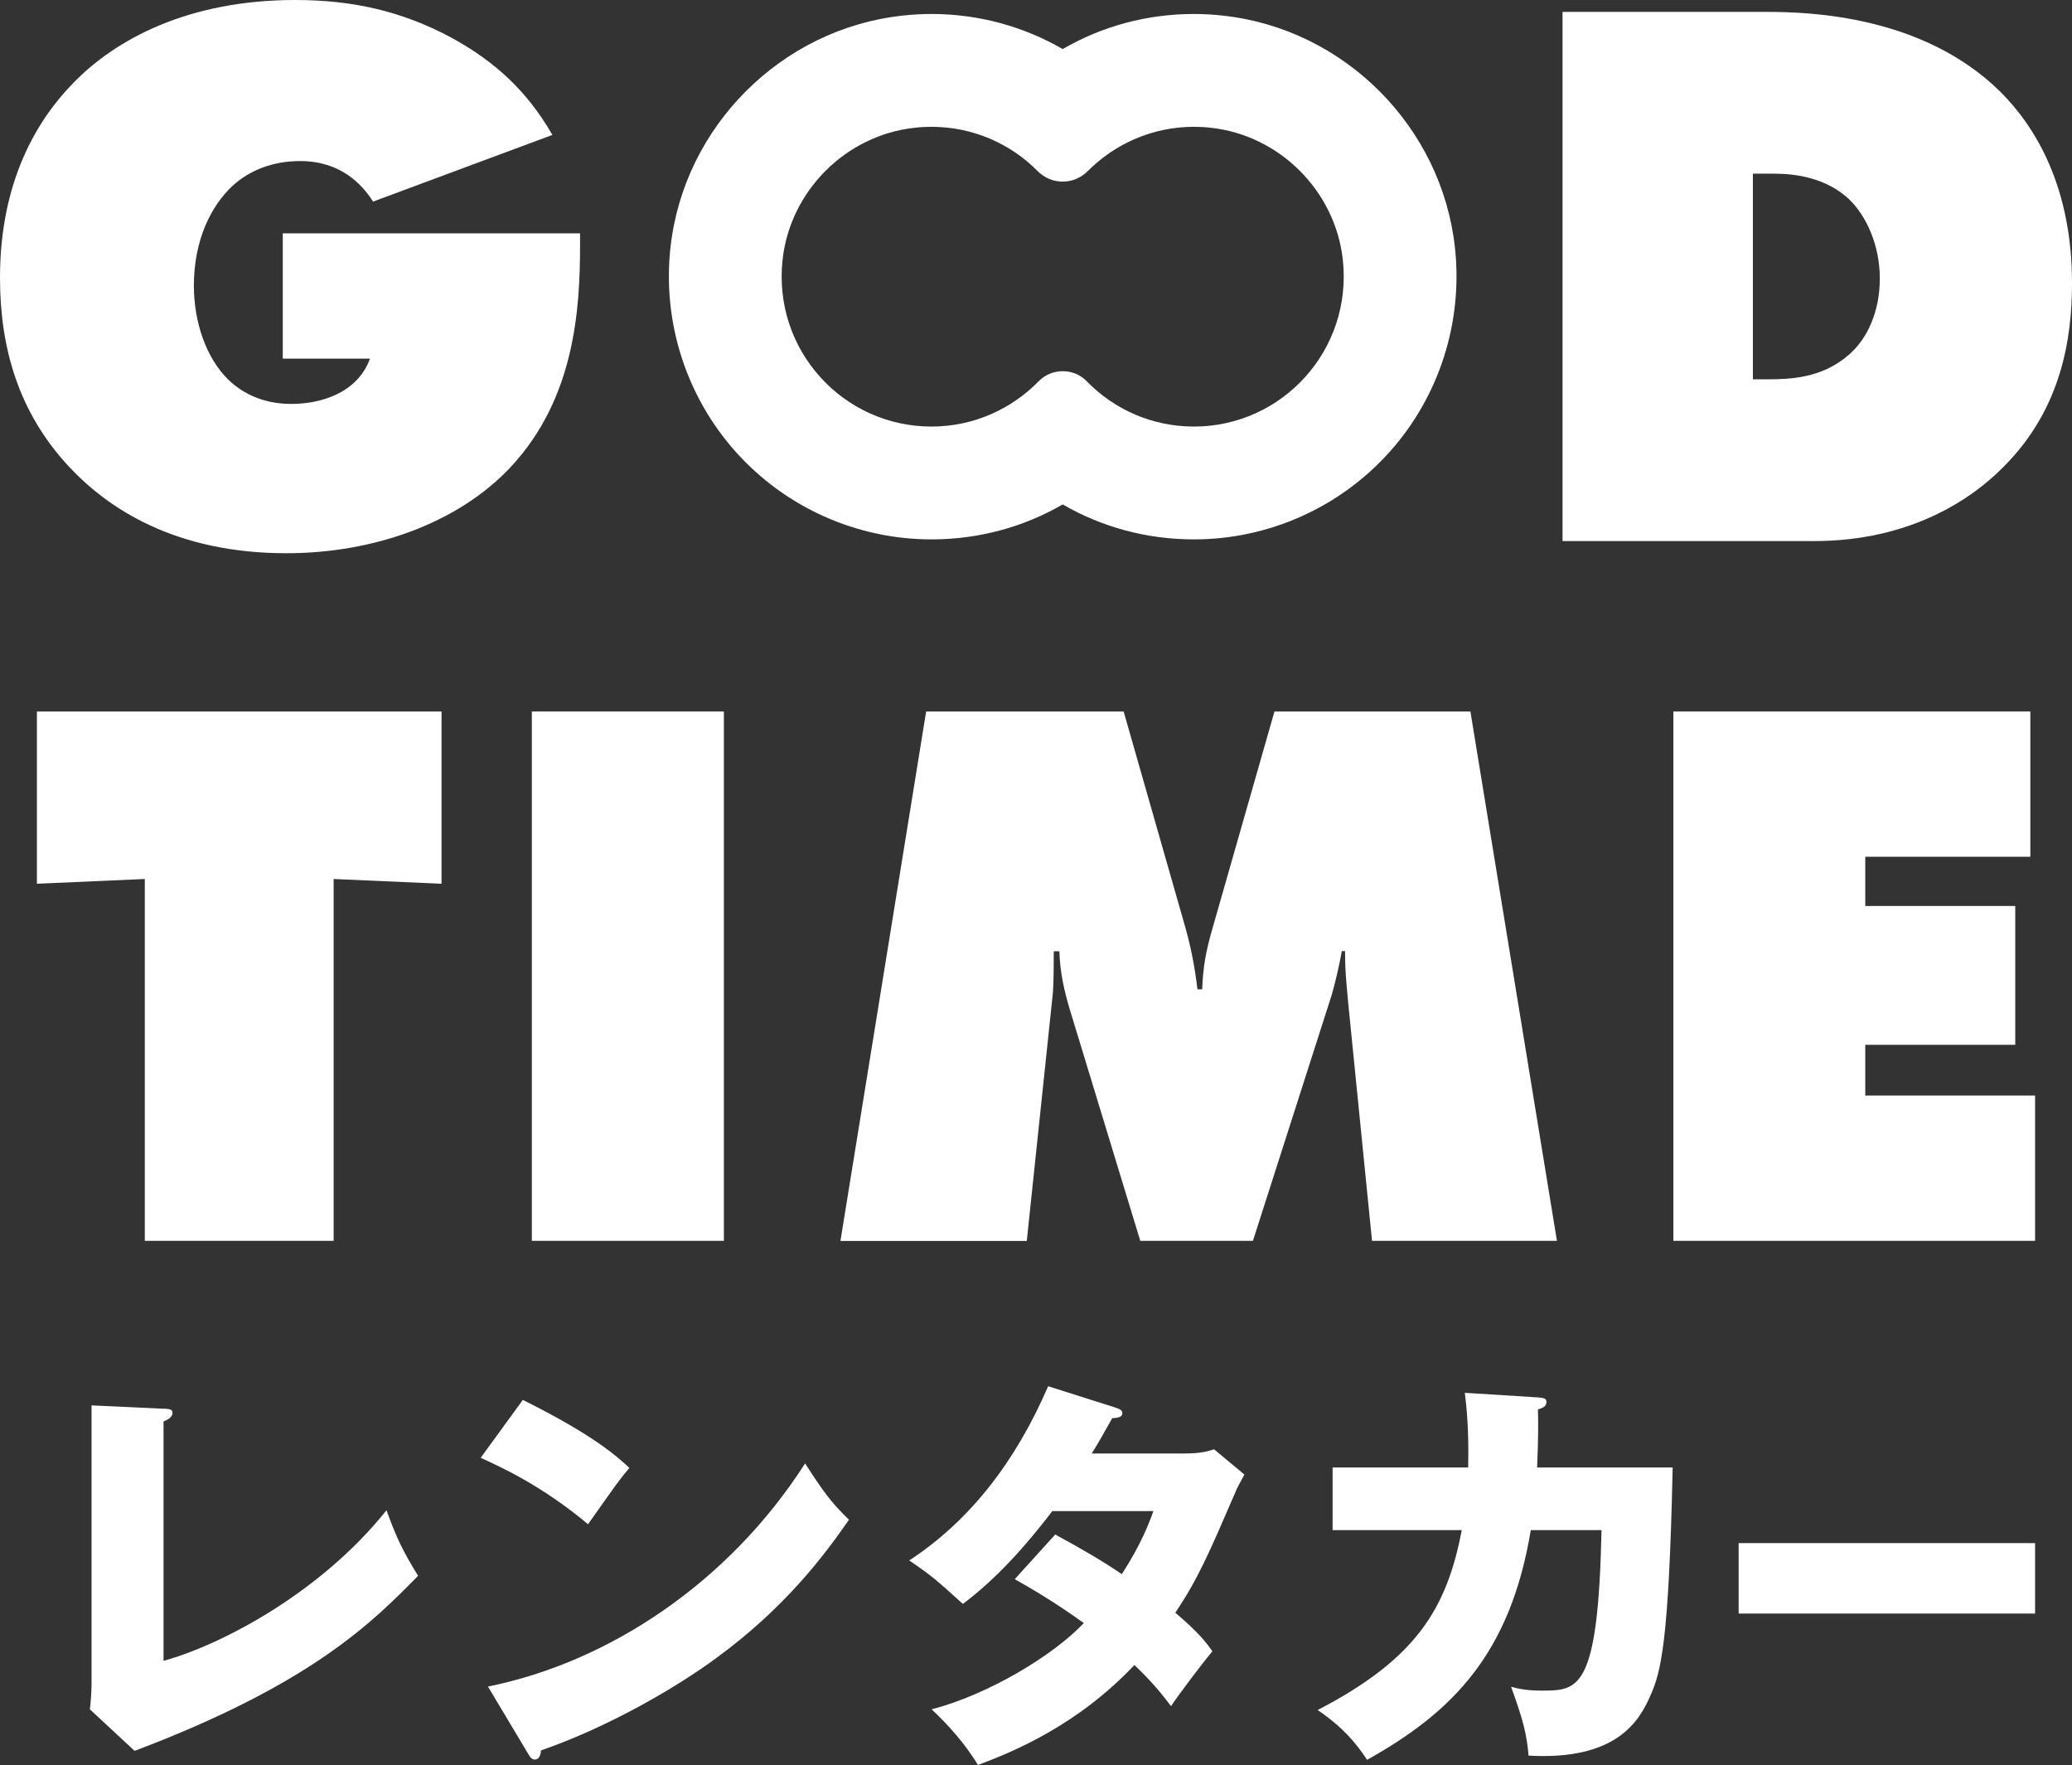 <?xml version="1.0" encoding="UTF-8"?>
<svg id="_レイヤー_2" data-name="レイヤー 2" xmlns="http://www.w3.org/2000/svg" viewBox="0 0 148.24 126.24">
  <rect x="0" y="0" width="148.24" height="126.24" fill="#333333" stroke="none"/>
  <defs>
    <style>
      .cls-1 {
        fill: #fff;
        stroke-width: 0px;
      }
    </style>
  </defs>
  <g id="_レイヤー_1-2" data-name="レイヤー 1">
    <g>
      <g>
        <path class="cls-1" d="m11.7,100.75c.4.03.64.03.64.3,0,.36-.43.53-.64.62v17.12c4.33-1.19,11.37-5.01,15.95-10.77.73,1.99,1.13,2.85,2.26,4.69-3.23,3.29-7.62,7.74-20.28,12.52l-3.2-2.97c.06-.42.12-1.36.12-1.78v-19.96l5.15.24Z"/>
        <path class="cls-1" d="m37.41,100.13c5.12,2.55,6.71,4.03,7.62,4.86-.73.86-.95,1.19-2.96,4.03-3.26-2.73-6.16-4.06-7.68-4.75l3.02-4.15Zm-2.5,20.5c8.69-1.75,17.26-7.48,22.69-15.96,1.31,2.02,1.83,2.76,3.14,4.03-1.77,2.55-4.57,6.29-9.48,9.88-2.77,2.05-7.65,4.92-12.56,6.62,0,.33-.15.65-.43.65-.18,0-.31-.09-.49-.42l-2.87-4.8Z"/>
        <path class="cls-1" d="m75.47,109.74c2.13,1.16,3.48,1.96,4.79,2.85,1.37-2.11,1.95-3.65,2.26-4.51h-7.23c-1.86,2.43-3.93,4.78-6.4,6.64-1.98-1.78-2.16-1.96-3.84-3.11,4.36-2.85,7.62-7.09,9.94-12.46l4.76,1.51c.34.12.55.18.55.42,0,.27-.3.33-.73.36-.55.98-.91,1.63-1.46,2.52h6.65c1.13,0,1.62-.15,2.1-.3l2.17,1.81c-.43.8-.46.83-.64,1.25-1.95,4.51-2.68,6.2-4.3,8.63,1.71,1.45,2.26,2.2,2.65,2.76-.82.98-2.44,3.14-2.96,3.92-.67-.89-1.4-1.78-2.62-2.94-4.09,4.33-8.66,6.2-11.19,7.15-.88-1.45-2.07-2.82-3.32-3.98,4.03-1.04,8.72-3.86,10.89-6.17-2.01-1.45-3.78-2.49-4.94-3.14l2.9-3.2Z"/>
        <path class="cls-1" d="m110.03,99.95c.4.03.61.06.61.33,0,.36-.37.45-.61.53.03.92.03,2.14-.06,4.15h9.7c-.27,12.61-.85,14.65-1.59,16.31-.79,1.81-2.41,4.66-8.72,4.3-.12-1.45-.37-2.52-1.25-4.92.58.15,1.16.27,2.17.27,2.65,0,4.06,0,4.3-11.48h-5.06c-1.46,8.81-5.55,12.99-11.71,16.43-.79-1.19-1.74-2.34-3.54-3.56,7.04-3.65,9.24-7.24,10.31-12.87h-9.24v-4.48h9.7c.06-2.73-.12-4.36-.24-5.34l5.25.33Z"/>
        <path class="cls-1" d="m145.6,110.37v5.04h-21.21v-5.04h21.21Z"/>
      </g>
      <g>
        <g>
          <path class="cls-1" d="m20.21,16.69h21.29v.85c0,4.65-.4,10.96-4.94,15.84-3.75,4.03-9.82,6.19-16.06,6.19-7.95,0-12.77-3.18-15.61-6.24C1.31,29.46,0,24.86,0,19.87c0-6.93,2.67-11.3,5.22-13.91C8.29,2.78,13.51,0,21.12,0c4.09,0,7.61.79,11.13,2.67,3.24,1.76,5.51,3.92,7.27,6.98l-12.83,4.77c-.79-1.25-2.33-2.9-5.22-2.9-1.99,0-3.63.68-4.82,1.76-1.53,1.42-2.78,3.86-2.78,7.15,0,2.56.85,5.17,2.5,6.76,1.08,1.02,2.55,1.7,4.48,1.7,2.04,0,4.71-.74,5.62-3.24h-6.24v-8.97Z"/>
          <path class="cls-1" d="m111.79,38.71V.85h14.59c3.18,0,11.24.28,16.75,5.73,2.44,2.44,5.11,6.7,5.11,13.68,0,3.92-.74,8.97-4.88,13.11-2.27,2.33-6.7,5.33-13.57,5.33h-18Zm13.62-11.58h1.02c1.59,0,3.92-.06,5.85-1.76,1.31-1.13,2.21-3.07,2.21-5.45s-.96-4.48-2.21-5.68c-1.65-1.53-3.8-1.82-5.39-1.82h-1.48v14.7Z"/>
          <path class="cls-1" d="m66.64,9.07c2.97,0,5.66,1.21,7.6,3.17.5.5,1.14.75,1.79.75s1.29-.25,1.79-.75c1.94-1.95,4.63-3.17,7.6-3.17.4,0,.81.02,1.22.07,4.91.54,8.89,4.52,9.43,9.43.71,6.46-4.33,11.94-10.65,11.94-3.01,0-5.73-1.24-7.68-3.25-.46-.48-1.09-.71-1.71-.71s-1.25.24-1.71.71c-1.95,2-4.67,3.25-7.68,3.25-6.32,0-11.36-5.47-10.65-11.94.54-4.91,4.52-8.89,9.43-9.43.41-.05.82-.07,1.22-.07m0-8.07s0,0,0,0c-.7,0-1.4.04-2.1.12-8.64.95-15.61,7.92-16.57,16.56-.59,5.33,1.11,10.66,4.67,14.64,3.56,3.98,8.66,6.26,14,6.26,3.36,0,6.57-.87,9.39-2.5,2.82,1.63,6.03,2.5,9.39,2.5,5.34,0,10.44-2.28,14-6.26,3.56-3.97,5.26-9.31,4.67-14.64-.96-8.64-7.92-15.61-16.57-16.56-.7-.08-1.4-.12-2.1-.12-3.35,0-6.57.87-9.39,2.51-2.82-1.63-6.04-2.51-9.39-2.51h0Z"/>
        </g>
        <g>
          <path class="cls-1" d="m10.36,88.75v-25.88l-7.72.34v-12.32h28.95v12.32l-7.72-.34v25.88h-13.51Z"/>
          <path class="cls-1" d="m38.05,88.75v-37.86h13.74v37.86h-13.74Z"/>
          <path class="cls-1" d="m60.13,88.75l6.13-37.86h14.13l4.43,15.5c.57,1.99.79,3.86.85,4.37h.34c.06-1.65.28-2.78.74-4.37l4.43-15.5h14.02l6.19,37.86h-13.23l-1.7-16.97c-.11-1.31-.23-2.16-.23-3.75h-.23c-.17.96-.51,2.44-.74,3.18l-5.62,17.54h-8.06l-5.05-16.57c-.4-1.36-.68-2.55-.74-4.14h-.4c0,.74,0,2.21-.06,2.95l-1.87,17.77h-13.34Z"/>
          <path class="cls-1" d="m119.72,88.75v-37.86h25.54v10.39h-11.81v3.52h10.73v9.93h-10.73v3.63h12.15v10.39h-25.88Z"/>
        </g>
      </g>
    </g>
  </g>
</svg>